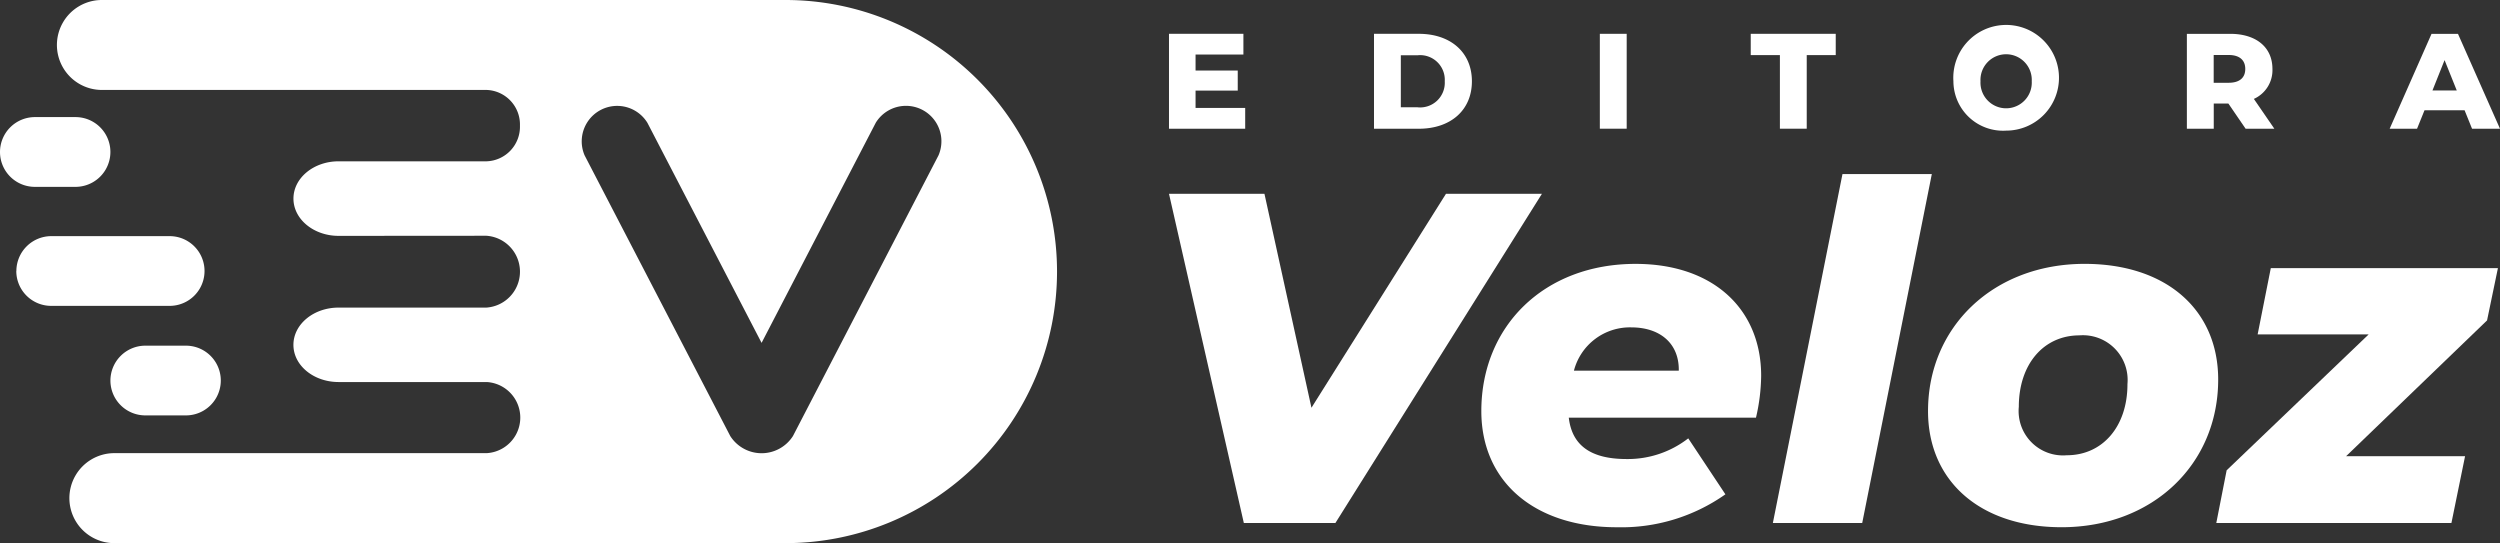 <svg id="Grupo_49" data-name="Grupo 49" xmlns="http://www.w3.org/2000/svg" width="207.44" height="45.06"><rect width="100%" height="100%" fill="#333333" stroke="none"/><defs><clipPath id="clip-path"><path id="Retângulo_6" data-name="Retângulo 6" fill="none" d="M0 0h207.44v45.06H0z"/></clipPath></defs><g id="Grupo_3" data-name="Grupo 3" clip-path="url(#clip-path)" fill="#fff"><path id="Caminho_18" data-name="Caminho 18" d="M6.2 92.763a2.894 2.894 0 002.893 2.893h9.833a2.893 2.893 0 100-5.786H9.1a2.9 2.9 0 00-2.893 2.9z" transform="translate(-4.848 -70.276)"/><path id="Caminho_19" data-name="Caminho 19" d="M0 47.465a2.893 2.893 0 002.893 2.893h3.373a2.894 2.894 0 000-5.789H2.893A2.9 2.9 0 000 47.465" transform="translate(0 -34.853)"/><path id="Caminho_20" data-name="Caminho 20" d="M42.02 134.443a2.894 2.894 0 002.893 2.893h3.373a2.893 2.893 0 000-5.786h-3.373a2.9 2.9 0 00-2.893 2.9z" transform="translate(-32.858 -102.868)"/><path id="Caminho_21" data-name="Caminho 21" d="M475.835 73.75L458.7 101.064h-7.6l-6.21-27.314h7.921l3.9 17.754 11.163-17.754z" transform="translate(-347.892 -57.67)"/><path id="Caminho_22" data-name="Caminho 22" d="M586.528 113.189H571c.273 2.342 1.873 3.434 4.8 3.434a8.167 8.167 0 005.113-1.716l3.083 4.644a14.977 14.977 0 01-9.013 2.732c-6.789 0-11.239-3.746-11.239-9.639 0-7.025 5.189-12.214 12.8-12.214 6.438 0 10.419 3.746 10.419 9.288a15.866 15.866 0 01-.43 3.473zm-15.1-3.9h8.7c.039-2.263-1.561-3.591-3.942-3.591a4.8 4.8 0 00-4.758 3.588z" transform="translate(-440.829 -78.534)"/><path id="Caminho_23" data-name="Caminho 23" d="M680.483 66.24h7.417l-5.776 28.954h-7.414l5.776-28.954z" transform="translate(-527.605 -51.798)"/><path id="Caminho_24" data-name="Caminho 24" d="M733.76 112.634c0-6.986 5.424-12.214 12.994-12.214 6.75 0 11.082 3.785 11.082 9.6 0 7.025-5.425 12.253-12.994 12.253-6.75 0-11.082-3.824-11.082-9.639m16.546-2.224a3.71 3.71 0 00-3.979-4.057c-2.965 0-5.034 2.381-5.034 5.93a3.681 3.681 0 003.981 4.018c2.965 0 5.034-2.381 5.034-5.893z" transform="translate(-573.78 -78.526)"/><path id="Caminho_25" data-name="Caminho 25" d="M865.946 106.354l-11.706 11.277h9.872l-1.132 5.54h-19.51l.859-4.371 11.784-11.276H846.9l1.092-5.5h18.846l-.9 4.332z" transform="translate(-659.57 -79.777)"/><path id="Caminho_26" data-name="Caminho 26" d="M451.213 19.023v1.72h-6.323V12.87h6.175v1.72h-3.97v1.328h3.5v1.664h-3.5v1.439h4.116z" transform="translate(-347.892 -10.064)"/><path id="Caminho_27" data-name="Caminho 27" d="M522.91 12.87h3.724c2.61 0 4.4 1.52 4.4 3.938s-1.788 3.938-4.4 3.938h-3.724V12.87zm3.632 6.1a2.048 2.048 0 002.239-2.161 2.048 2.048 0 00-2.239-2.161h-1.406v4.319h1.406z" transform="translate(-408.901 -10.064)"/><path id="Retângulo_5" data-name="Retângulo 5" transform="translate(132.748 2.806)" d="M0 0h2.228v7.873H0z"/><path id="Caminho_28" data-name="Caminho 28" d="M668.708 14.636h-2.418V12.87h7.053v1.766h-2.407v6.107h-2.226v-6.107z" transform="translate(-521.021 -10.064)"/><path id="Caminho_29" data-name="Caminho 29" d="M743.42 16.245a4.385 4.385 0 114.376 4.095 4.118 4.118 0 01-4.376-4.095m6.5 0a2.129 2.129 0 10-4.252 0 2.129 2.129 0 104.252 0" transform="translate(-581.334 -9.501)"/><path id="Caminho_30" data-name="Caminho 30" d="M835.711 18.66H834.5v2.093h-2.23V12.88h3.6c2.148 0 3.5 1.114 3.5 2.913a2.614 2.614 0 01-1.541 2.486l1.7 2.475h-2.385zm.022-4.027h-1.238v2.307h1.238c.922 0 1.382-.427 1.382-1.147s-.46-1.158-1.382-1.158z" transform="translate(-650.812 -10.072)"/><path id="Caminho_31" data-name="Caminho 31" d="M915.67 19.222h-3.329l-.619 1.531h-2.272l3.475-7.873h2.193l3.486 7.873h-2.318l-.619-1.531zm-.652-1.642l-1.012-2.52L913 17.581h2.023z" transform="translate(-711.165 -10.072)"/><path id="Caminho_32" data-name="Caminho 32" d="M81.9 0H25.12a3.732 3.732 0 000 7.463H57.1a2.869 2.869 0 012.769 2.961 2.869 2.869 0 01-2.769 2.961H44.821c-2.069 0-3.746 1.387-3.746 3.094s1.677 3.092 3.748 3.092l12.258-.009a2.987 2.987 0 010 5.961H44.819c-2.069 0-3.746 1.384-3.746 3.092s1.679 3.085 3.751 3.085h12.29a2.955 2.955 0 010 5.9H26.156a3.734 3.734 0 000 7.467h55.745A22.529 22.529 0 1081.9 0zm12.7 12.89L82.521 36.182a3.085 3.085 0 01-5.2 0l-12.086-23.29a2.942 2.942 0 015.211-2.7l9.473 18.258 9.473-18.262a2.941 2.941 0 015.209 2.7z" transform="translate(-16.726)"/></g></svg>